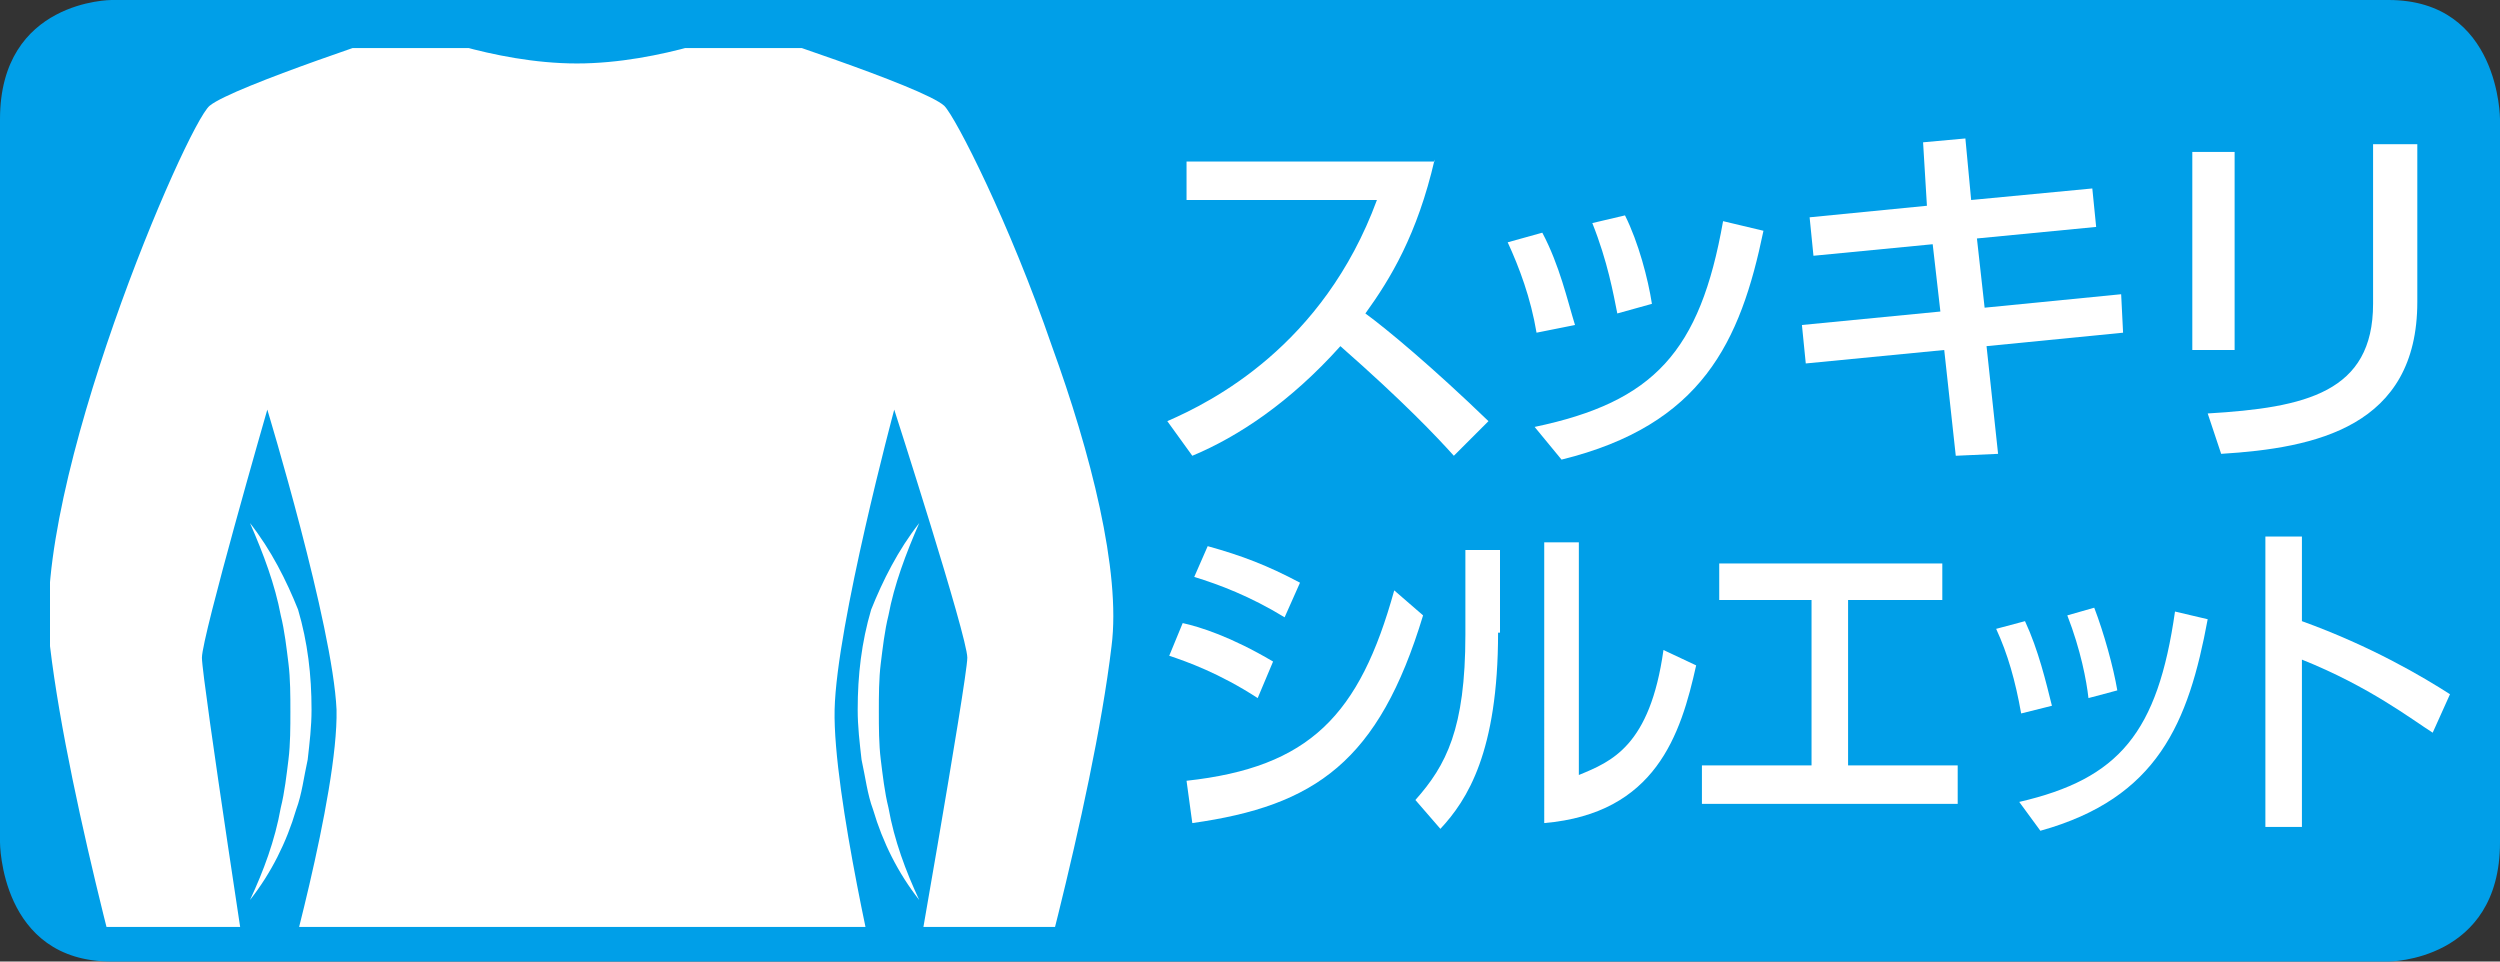<?xml version="1.0" encoding="utf-8"?>
<!-- Generator: Adobe Illustrator 26.3.1, SVG Export Plug-In . SVG Version: 6.00 Build 0)  -->
<svg version="1.1" id="レイヤー_1" xmlns="http://www.w3.org/2000/svg" xmlns:xlink="http://www.w3.org/1999/xlink" x="0px"
	 y="0px" viewBox="0 0 130 50" style="enable-background:new 0 0 130 50;" xml:space="preserve">
<rect x="0" y="0" width="130" height="50" fill="#333333" stroke="none"/>
<style type="text/css">
	.st0{fill:#009FE8;}
	.st1{fill:#FFFFFF;}
	.st2{clip-path:url(#SVGID_00000081624765430764128130000002539880254274169995_);fill:#FFFFFF;}
</style>
<path class="st0" d="M5.8,0C5.8,0,0,0,0,6.2v37.6c0,0,0,6.2,5.8,6.2h118.4c0,0,5.8,0,5.8-6.2V6.2c0,0,0-6.2-5.8-6.2H5.8z"/>
<g>
	<g>
		<g>
			<path class="st1" d="M74.6,8.3c-0.9,3.9-2.3,6.2-3.6,8c1.1,0.8,3.5,2.8,6.4,5.6l-1.8,1.8c-0.9-1-2.6-2.8-5.9-5.7
				c-2.6,2.9-5.3,4.7-7.7,5.7l-1.3-1.8c2.3-1,8.1-3.9,10.9-11.5h-9.9v-2H74.6z"/>
			<path class="st1" d="M79.9,17.3c-0.3-1.8-0.9-3.4-1.5-4.7l1.8-0.5c0.9,1.7,1.3,3.5,1.7,4.8L79.9,17.3z M79.8,22.2
				c6.2-1.3,8.6-3.9,9.8-10.7l2.1,0.5c-1.2,5.8-3.2,10.1-10.5,11.9L79.8,22.2z M84.1,16.3c-0.2-1-0.5-2.7-1.3-4.7l1.7-0.4
				c0.7,1.4,1.2,3.3,1.4,4.6L84.1,16.3z"/>
			<path class="st1" d="M108.8,9.8l0.2,2l-6.2,0.6l0.4,3.6l7.1-0.7l0.1,2l-7.1,0.7l0.6,5.6l-2.2,0.1l-0.6-5.5l-7.2,0.7l-0.2-2
				l7.2-0.7l-0.4-3.5l-6.2,0.6l-0.2-2l6.1-0.6L100,7.4l2.2-0.2l0.3,3.2L108.8,9.8z"/>
			<path class="st1" d="M116.2,18.2h-2.2V7.9h2.2V18.2z M125.7,15.7c0,6.5-5.3,7.6-10.2,7.9l-0.7-2.1c5.1-0.3,8.6-1.1,8.6-5.7V7.5
				h2.3V15.7z"/>
		</g>
		<g>
			<path class="st1" d="M65.4,36.3c-2-1.3-3.7-1.9-4.6-2.2l0.7-1.7c0.9,0.2,2.5,0.7,4.7,2L65.4,36.3z M61.7,40.6
				c6.4-0.7,9-3.4,10.8-9.9l1.5,1.3c-2.3,7.6-5.6,9.9-12,10.8L61.7,40.6z M66.8,32.1c-1.8-1.1-3.4-1.7-4.7-2.1l0.7-1.6
				c1.8,0.5,3.1,1,4.8,1.9L66.8,32.1z"/>
			<path class="st1" d="M77.9,32.9c0,6.2-1.6,8.7-3,10.2l-1.3-1.5c1.6-1.8,2.6-3.7,2.6-8.6v-4.4h1.8V32.9z M82.1,40.3
				c1.7-0.7,3.7-1.5,4.4-6.5l1.7,0.8c-0.8,3.6-2.1,7.7-7.9,8.2V28.2h1.8V40.3z"/>
			<path class="st1" d="M96.1,39.8h5.7v2H88.5v-2h5.7v-8.6h-4.8v-1.9H101v1.9h-4.9V39.8z"/>
			<path class="st1" d="M105.1,37.1c-0.3-1.7-0.7-3.1-1.3-4.4l1.5-0.4c0.7,1.5,1.1,3.2,1.4,4.4L105.1,37.1z M105,41.7
				c5.2-1.2,7.2-3.6,8.1-9.9l1.7,0.4c-1,5.4-2.6,9.3-8.7,11L105,41.7z M108.6,36.3c-0.1-0.9-0.4-2.5-1.1-4.3l1.4-0.4
				c0.5,1.3,1,3.1,1.2,4.3L108.6,36.3z"/>
			<path class="st1" d="M126.5,38.1c-1.1-0.7-3.3-2.4-6.8-3.8v8.7h-1.9V27.9h1.9v4.4c3.6,1.3,6.3,2.9,7.7,3.8L126.5,38.1z"/>
		</g>
	</g>
	<g>
		<defs>
			<rect id="SVGID_1_" x="2.6" y="2.5" width="55.3" height="45.7"/>
		</defs>
		<clipPath id="SVGID_00000041255943574336445540000003646902623760546973_">
			<use xlink:href="#SVGID_1_"  style="overflow:visible;"/>
		</clipPath>
		<path style="clip-path:url(#SVGID_00000041255943574336445540000003646902623760546973_);fill:#FFFFFF;" d="M30.2,53.4
			c6.7,0.3,15.6-1.6,15.6-1.6s-2.5-10.5-2.4-14.9c0.1-4.4,3.1-15.6,3.1-15.6s3.8,11.8,3.8,12.9s-3.1,18.7-3.1,18.7l5.8,2.3
			c0,0,3.8-13.2,4.8-21.6c0.5-3.9-1.1-10.1-3.1-15.6c-2.2-6.4-5-11.9-5.6-12.5c-1.1-1-10.4-4-10.4-4s-4.3,1.8-8.7,1.8
			c-4.4,0-8.7-1.8-8.7-1.8s-9.2,3-10.4,4S1.6,25.3,2.6,33.6c1,8.4,4.8,21.6,4.8,21.6l5.8-2.3c0,0-2.7-17.6-2.7-18.7
			s3.4-12.9,3.4-12.9s3.4,11.2,3.6,15.6c0.1,4.4-2.9,14.9-2.9,14.9S23.6,53.6,30.2,53.4"/>
		<path style="clip-path:url(#SVGID_00000041255943574336445540000003646902623760546973_);fill:#FFFFFF;" d="M47.8,27.2
			c-0.7,1.6-1.3,3.2-1.6,4.8c-0.2,0.8-0.3,1.7-0.4,2.5c-0.1,0.8-0.1,1.7-0.1,2.5c0,0.8,0,1.7,0.1,2.5c0.1,0.8,0.2,1.7,0.4,2.5
			c0.3,1.7,0.9,3.3,1.6,4.8c-1.1-1.4-1.9-3-2.4-4.7c-0.3-0.8-0.4-1.7-0.6-2.6c-0.1-0.9-0.2-1.7-0.2-2.6c0-1.8,0.2-3.5,0.7-5.2
			C45.9,30.2,46.7,28.6,47.8,27.2"/>
		<path style="clip-path:url(#SVGID_00000041255943574336445540000003646902623760546973_);fill:#FFFFFF;" d="M13,27.2
			c0.7,1.6,1.3,3.2,1.6,4.8c0.2,0.8,0.3,1.7,0.4,2.5c0.1,0.8,0.1,1.7,0.1,2.5c0,0.8,0,1.7-0.1,2.5c-0.1,0.8-0.2,1.7-0.4,2.5
			c-0.3,1.7-0.9,3.3-1.6,4.8c1.1-1.4,1.9-3,2.4-4.7c0.3-0.8,0.4-1.7,0.6-2.6c0.1-0.9,0.2-1.7,0.2-2.6c0-1.8-0.2-3.5-0.7-5.2
			C14.9,30.2,14.1,28.6,13,27.2"/>
	</g>
</g>
</svg>
